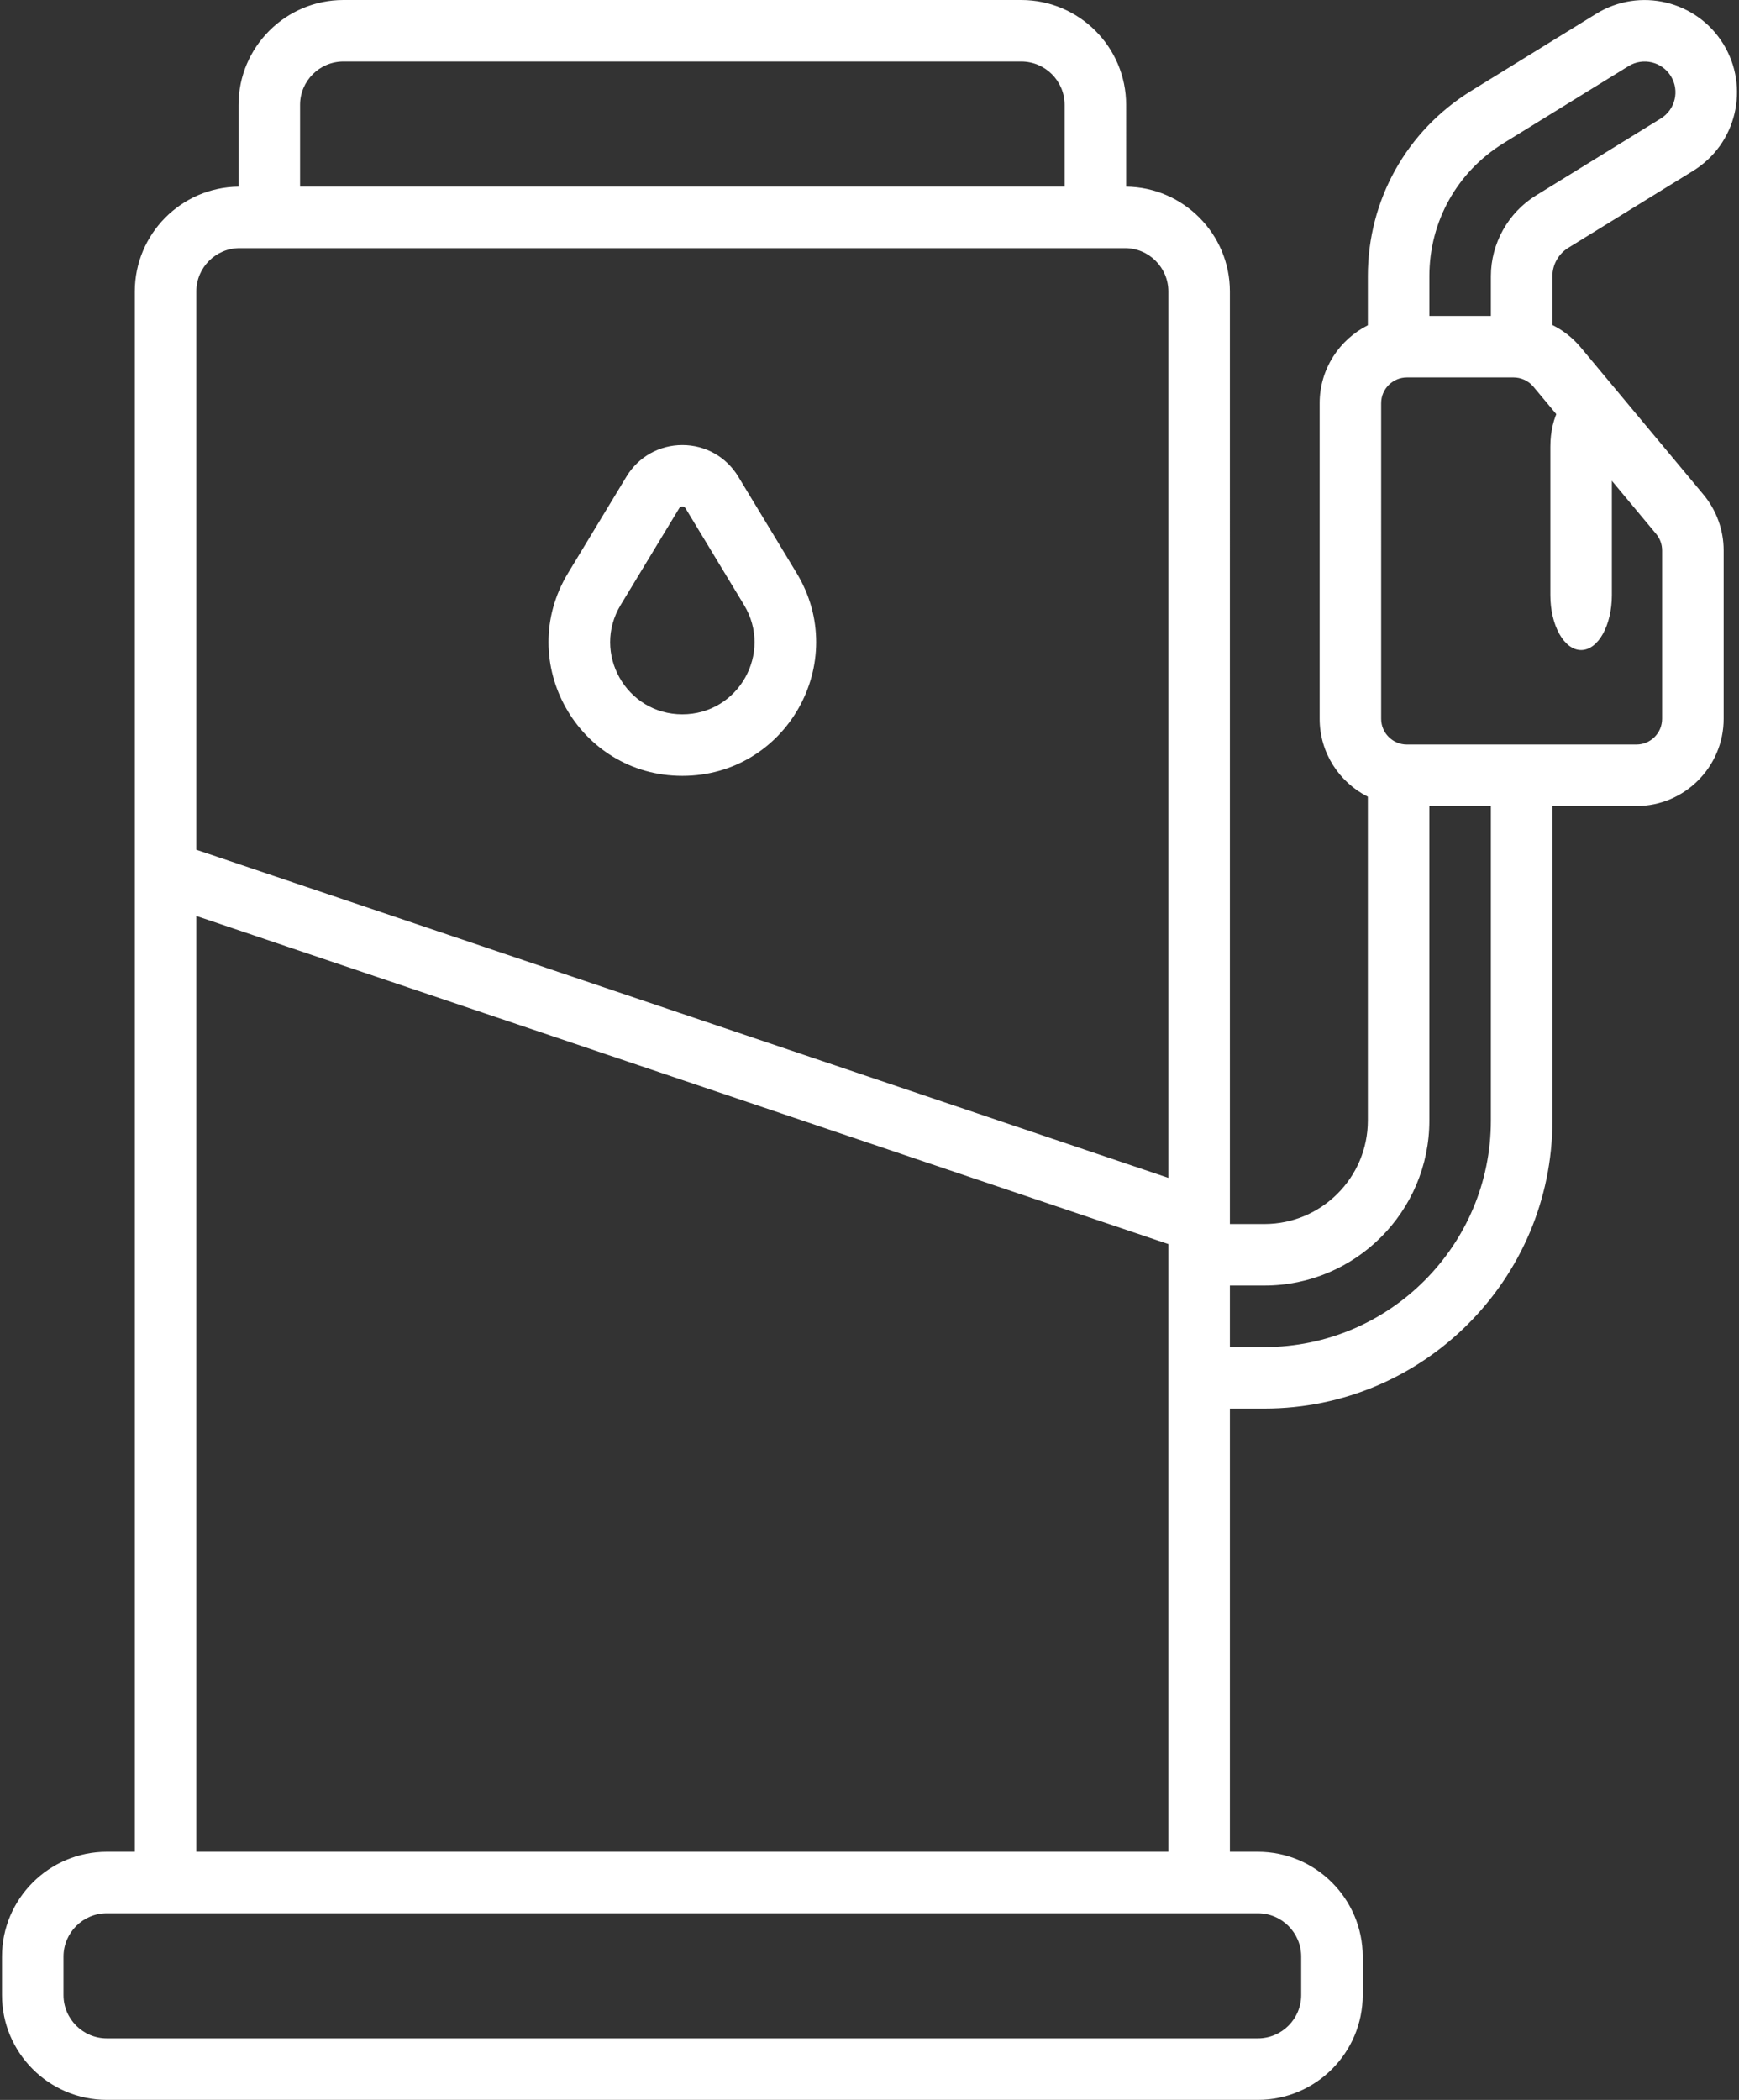 <?xml version="1.0" encoding="utf-8"?>
<!-- Generator: Adobe Illustrator 16.0.0, SVG Export Plug-In . SVG Version: 6.00 Build 0)  -->
<!DOCTYPE svg PUBLIC "-//W3C//DTD SVG 1.1//EN" "http://www.w3.org/Graphics/SVG/1.1/DTD/svg11.dtd">
<svg version="1.1" id="Layer_1" xmlns="http://www.w3.org/2000/svg" xmlns:xlink="http://www.w3.org/1999/xlink" x="0px" y="0px"
	 width="424px" height="512px" viewBox="0 0 424 512" enable-background="new 0 0 424 512" xml:space="preserve">
<rect x="0" y="0" width="424" height="512" fill="#333333" stroke="none"/>
<title>fuel efficient</title>
<g id="Page-1">
	<g id="fuel-efficient" transform="translate(0.484, 0)">
		<path id="Shape" fill="#FFFFFF" d="M165.886,108.516c-5.622,0-10.717,2.871-13.628,7.681l-14.242,23.533
			c-13.147,21.721,2.474,49.44,27.868,49.44c25.39,0,41.017-27.716,27.868-49.44l-14.242-23.534
			C176.6,111.388,171.507,108.516,165.886,108.516L165.886,108.516z M165.885,174.171c-13.695,0-22.131-14.95-15.035-26.675
			l14.241-23.533c0.074-0.122,0.271-0.447,0.794-0.447c0.522,0,0.719,0.324,0.793,0.446l14.243,23.534
			C188.012,159.216,179.585,174.171,165.885,174.171L165.885,174.171z"/>
		<path id="Shape_1_" fill="#FFFFFF" d="M412.332,41.654c10.585-6.531,13.867-20.377,7.34-30.961
			c-6.514-10.559-20.399-13.853-30.961-7.342l-30.456,18.781c-15.801,9.743-25.234,26.643-25.234,45.206v11.966
			c-6.956,3.5-11.75,10.687-11.75,18.989v76.972c0,8.303,4.794,15.49,11.75,18.99v78.965c0,13.907-11.313,25.222-25.222,25.222
			h-8.413v-41.254l-0.001-186.122c0-14.006-11.321-25.412-25.293-25.561V25.568C274.092,11.47,262.621,0,248.523,0H143.384
			c-4.143,0-7.5,3.357-7.5,7.5s3.357,7.5,7.5,7.5h105.139c5.827,0,10.568,4.741,10.568,10.568v19.93H72.678v-19.93
			C72.678,19.741,77.419,15,83.246,15h65.139c4.143,0,7.5-3.357,7.5-7.5s-3.357-7.5-7.5-7.5H83.246
			C69.147,0,57.678,11.47,57.678,25.568v19.937C43.706,45.654,32.385,57.06,32.385,71.066v380.432h-6.817
			C11.469,451.498,0,462.968,0,477.066v9.36c0,14.099,11.47,25.567,25.568,25.567h280.636c14.099,0,25.567-11.47,25.567-25.567
			v-9.36c0-14.1-11.47-25.568-25.567-25.568h-6.817v-65.477v-42.58h8.414c38.721,0,70.222-31.502,70.222-70.223v-76.69h20.486
			c11.725,0,21.264-9.539,21.264-21.265v-41.062c0-4.965-1.75-9.799-4.928-13.614L384.909,84.68
			c-1.921-2.306-4.273-4.139-6.889-5.436V67.338c0-2.792,1.478-5.437,3.854-6.902L412.332,41.654z M57.953,60.498h215.863
			c5.827,0,10.568,4.741,10.568,10.568v216.122l-237-80V71.066C47.384,65.239,52.126,60.498,57.953,60.498z M47.385,223.331l237,80
			v148.167h-237V223.331z M306.202,466.498c5.827,0,10.568,4.741,10.568,10.568v9.36c0,5.827-4.741,10.567-10.568,10.567H25.567
			c-5.827,0-10.568-4.74-10.568-10.567v-9.36c0-5.827,4.741-10.568,10.568-10.568H306.202z M363.02,273.22
			c0,30.449-24.771,55.222-55.222,55.222h-8.412v-15h8.412c22.179,0,40.222-18.043,40.222-40.222V196.53h15V273.22z M403.317,130.19
			c0.938,1.124,1.453,2.55,1.453,4.013v41.062c0,3.454-2.81,6.265-6.264,6.265c-6.799,0-49.15,0-55.973,0
			c-3.414,0-6.265-2.784-6.265-6.265V98.293c0-3.502,2.877-6.264,6.265-6.264h26.04c1.664,0,3.526,0.711,4.813,2.253L403.317,130.19
			z M374.002,47.667c-6.773,4.176-10.981,11.713-10.981,19.671v9.691h-15v-9.691c0-13.32,6.771-25.447,18.107-32.438l30.455-18.78
			c3.523-2.172,8.15-1.074,10.32,2.447c2.169,3.514,1.096,8.134-2.445,10.319L374.002,47.667z"/>
		<path id="Path" fill="#FFFFFF" d="M377.52,108.902v36.191c0,7.404,3.357,13.404,7.5,13.404c4.144,0,7.5-6,7.5-13.404v-36.191
			c0-7.405-3.356-13.404-7.5-13.404C380.877,95.498,377.52,101.498,377.52,108.902z"/>
	</g>
</g>
</svg>
